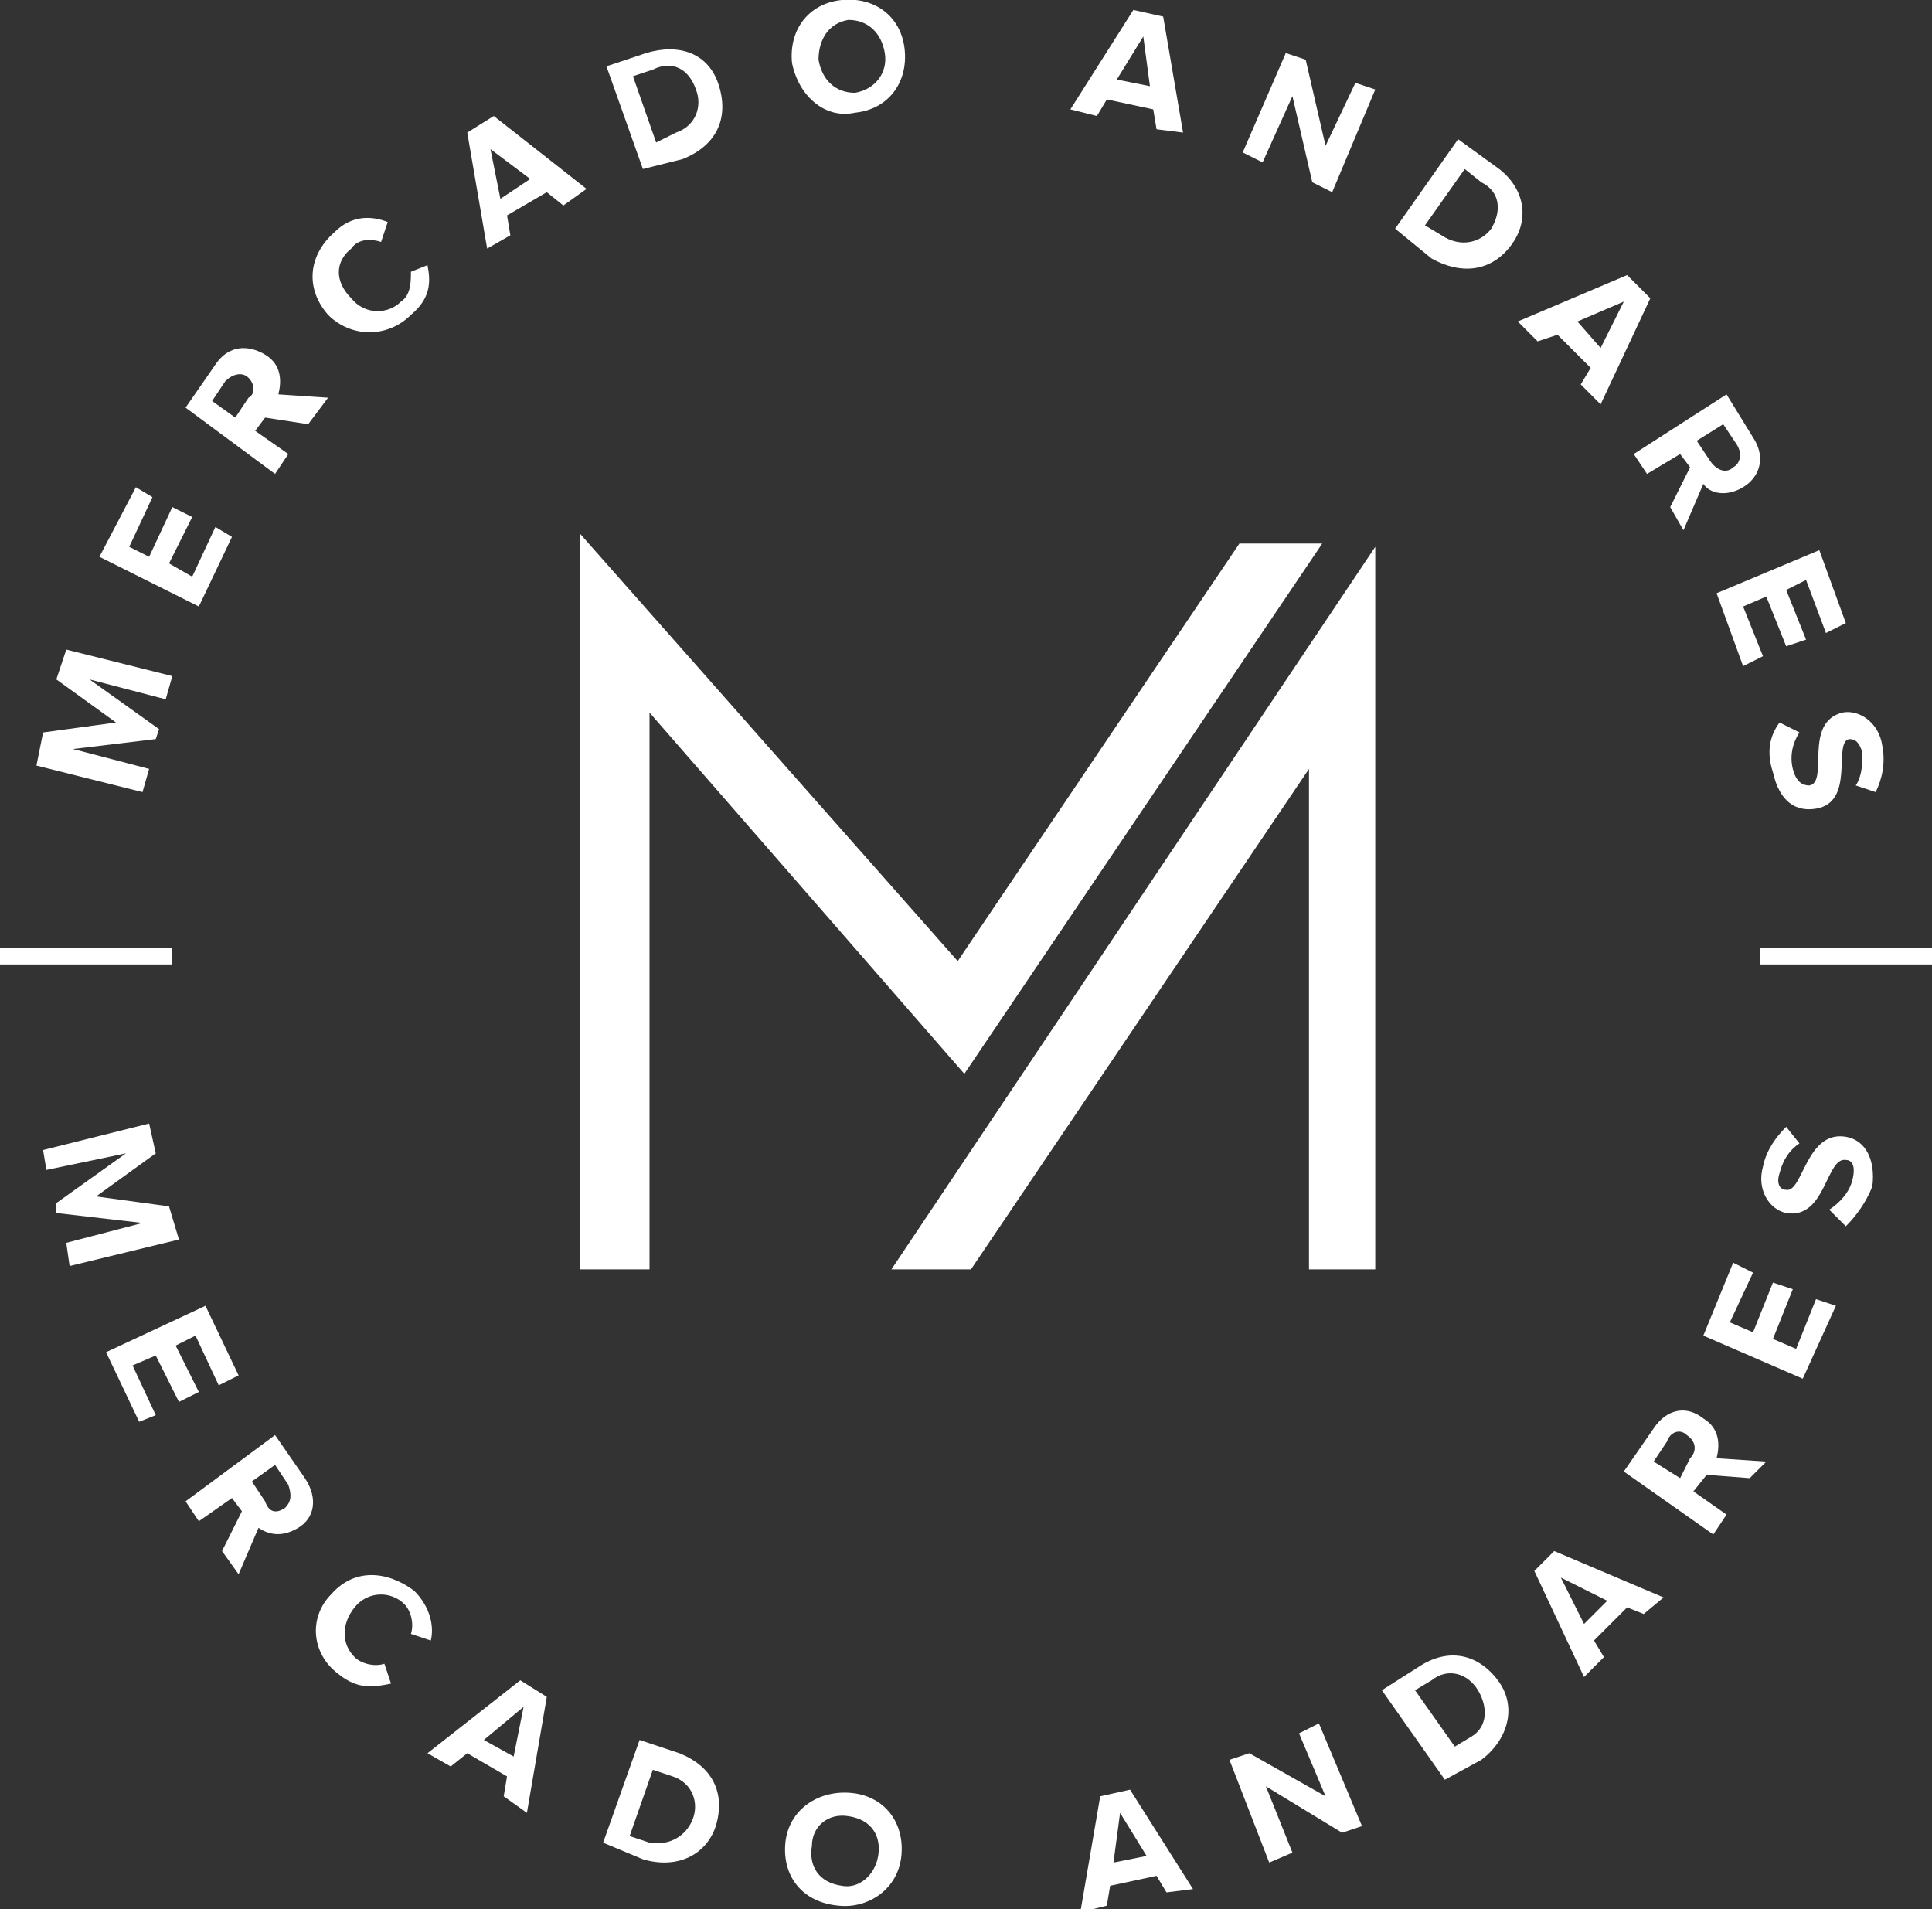 <?xml version="1.0" encoding="utf-8"?>
<!-- Generator: Adobe Illustrator 25.0.1, SVG Export Plug-In . SVG Version: 6.00 Build 0)  -->
<svg version="1.1" id="Layer_1" xmlns="http://www.w3.org/2000/svg" xmlns:xlink="http://www.w3.org/1999/xlink" x="0px" y="0px"
	 viewBox="0 0 58.3 57.6" style="enable-background:new 0 0 58.3 57.6;" xml:space="preserve">
<rect x="0" y="0" width="58.3" height="57.6" fill="#333333" stroke="none"/>
<style type="text/css">
	.st0{fill:#FFFFFF;}
</style>
<g>
	<polygon class="st0" points="39.9,16.4 37.4,16.4 28.9,29 17.5,16.1 17.5,38.3 19.6,38.3 19.6,21.5 29.1,32.4 	"/>
	<polygon class="st0" points="26.9,38.3 29.3,38.3 39.5,23.2 39.5,38.3 41.5,38.3 41.5,16.5 	"/>
	<polygon class="st0" points="5,21.1 2.7,20.5 4.8,22 4.7,22.3 2.2,22.6 4.5,23.2 4.3,23.9 1.1,23.1 1.3,22.1 3.5,21.8 1.7,20.5 
		2,19.6 5.2,20.4 	"/>
	<polygon class="st0" points="6,18.3 3,16.8 4.1,14.7 4.6,15 3.9,16.5 4.5,16.8 5.2,15.3 5.8,15.6 5.1,17 5.8,17.4 6.5,15.9 7,16.2 
			"/>
	<path class="st0" d="M7.5,11.4c-0.2-0.2-0.5-0.1-0.7,0.1l-0.4,0.6l0.7,0.5l0.4-0.6C7.7,11.9,7.7,11.6,7.5,11.4 M9.3,12.8l-1.3-0.2
		l-0.3,0.4l1,0.7l-0.4,0.6l-2.7-2l0.9-1.3c0.4-0.6,1-0.6,1.5-0.3c0.5,0.3,0.5,0.8,0.4,1.2l1.5,0.1L9.3,12.8z"/>
	<path class="st0" d="M9.9,9.5C9.2,8.7,9.3,7.7,10.1,7c0.5-0.5,1.1-0.5,1.6-0.3l-0.2,0.6c-0.3-0.1-0.7-0.1-0.9,0.2
		c-0.5,0.4-0.5,1,0,1.5c0.4,0.5,1.1,0.5,1.5,0.1c0.3-0.2,0.3-0.6,0.3-0.9L12.9,8c0.1,0.5,0.1,1-0.5,1.5C11.7,10.2,10.6,10.2,9.9,9.5
		"/>
	<path class="st0" d="M14.8,4.5L15.1,6L16,5.4L14.8,4.5z M17,6.2l-0.5-0.4l-1.2,0.7l0.1,0.6l-0.7,0.4l-0.6-3.5l0.8-0.5l2.8,2.2
		L17,6.2z"/>
	<path class="st0" d="M21,2.7c-0.2-0.6-0.7-0.9-1.3-0.6l-0.6,0.2l0.7,2L20.4,4C21,3.8,21.2,3.2,21,2.7 M19.4,5.1l-1.1-3.1l1.2-0.4
		c1-0.3,1.9,0,2.2,1c0.3,1-0.1,1.8-1.1,2.2L19.4,5.1z"/>
	<path class="st0" d="M26.7,1.6c-0.1-0.6-0.5-1-1.1-1c-0.6,0.1-0.9,0.6-0.9,1.2c0.1,0.6,0.5,1,1.1,1C26.4,2.7,26.8,2.2,26.7,1.6
		 M23.9,1.9c-0.1-1,0.5-1.8,1.5-1.9c1-0.1,1.8,0.5,1.9,1.5c0.1,1-0.5,1.8-1.5,1.9C24.9,3.6,24.1,2.9,23.9,1.9"/>
	<path class="st0" d="M34.5,1.1l-0.8,1.3l1,0.2L34.5,1.1z M34.9,3.9l-0.1-0.6L33.4,3l-0.3,0.5l-0.8-0.2l1.9-3l0.9,0.2L35.7,4
		L34.9,3.9z"/>
	<polygon class="st0" points="39.6,5.5 39,2.9 38.1,4.9 37.5,4.6 38.8,1.6 39.4,1.8 40,4.4 40.9,2.5 41.5,2.7 40.2,5.8 	"/>
	<path class="st0" d="M45,6.9c0.3-0.5,0.3-1.1-0.3-1.4l-0.5-0.4l-1.2,1.7l0.5,0.3C44.1,7.5,44.7,7.3,45,6.9 M42.1,6.9L44,4.2
		l1.1,0.8c0.9,0.6,1.1,1.6,0.5,2.4c-0.6,0.8-1.5,0.9-2.4,0.4L42.1,6.9z"/>
	<path class="st0" d="M49,9.1l-1.4,0.6l0.7,0.8L49,9.1z M47.7,11.6l0.3-0.5l-1-1l-0.6,0.2l-0.6-0.6l3.3-1.4L49.8,9l-1.5,3.2
		L47.7,11.6z"/>
	<path class="st0" d="M52.3,14.1c0.2-0.1,0.3-0.4,0.1-0.7L52,12.8l-0.8,0.5l0.4,0.6C51.8,14.2,52.1,14.3,52.3,14.1 M50.4,15.3
		l0.6-1.2l-0.3-0.4l-1,0.6l-0.4-0.6l2.8-1.8l0.8,1.3c0.4,0.6,0.2,1.2-0.3,1.5c-0.5,0.3-1,0.2-1.2-0.1L50.8,16L50.4,15.3z"/>
	<polygon class="st0" points="51.8,17.9 54.9,16.6 55.7,18.8 55.1,19.1 54.5,17.5 53.9,17.8 54.5,19.3 53.9,19.5 53.3,18 52.6,18.3 
		53.2,19.8 52.6,20.1 	"/>
	<path class="st0" d="M53.7,21.8l0.6,0.3c-0.2,0.3-0.3,0.7-0.2,1.1c0.1,0.4,0.3,0.5,0.5,0.5c0.6-0.1-0.2-1.9,1-2.2
		c0.5-0.1,1.1,0.3,1.2,1c0.1,0.5,0,1-0.2,1.4L56,23.7c0.2-0.3,0.2-0.7,0.2-1c-0.1-0.3-0.2-0.4-0.4-0.4c-0.5,0.1,0.2,1.9-1,2.1
		c-0.6,0.1-1.1-0.2-1.3-1.1C53.3,22.7,53.4,22.2,53.7,21.8"/>
	<polygon class="st0" points="2,37.5 4.3,36.9 1.7,36.6 1.7,36.3 3.8,34.8 1.4,35.3 1.3,34.7 4.5,33.9 4.7,34.8 2.9,36.1 5.1,36.4 
		5.4,37.4 2.1,38.2 	"/>
	<polygon class="st0" points="3.2,40.8 6.2,39.4 7.2,41.5 6.6,41.8 5.9,40.3 5.3,40.6 6,42 5.4,42.3 4.7,40.9 4,41.2 4.7,42.7 
		4.2,42.9 	"/>
	<path class="st0" d="M8.6,45.5c0.2-0.2,0.2-0.4,0.1-0.7l-0.4-0.6l-0.7,0.5l0.4,0.6C8.1,45.6,8.3,45.7,8.6,45.5 M6.7,46.8l0.6-1.2
		l-0.3-0.4l-1,0.7l-0.4-0.6l2.7-2l0.9,1.3c0.4,0.6,0.3,1.2-0.2,1.5c-0.5,0.3-0.9,0.2-1.2,0l-0.6,1.4L6.7,46.8z"/>
	<path class="st0" d="M10,48.1c0.7-0.8,1.7-0.7,2.5-0.1c0.5,0.5,0.6,1.1,0.5,1.5l-0.6-0.2c0.1-0.3,0-0.7-0.2-0.9
		c-0.4-0.4-1.1-0.4-1.5,0.1c-0.4,0.5-0.4,1.1,0,1.5c0.2,0.2,0.6,0.3,0.9,0.2l0.2,0.6c-0.5,0.1-1,0.2-1.6-0.3
		C9.4,49.9,9.3,48.8,10,48.1"/>
	<path class="st0" d="M15.8,51.5l-1.2,1l0.9,0.5L15.8,51.5z M15.2,54.2l0.1-0.6l-1.2-0.7l-0.5,0.4l-0.7-0.4l2.8-2.2l0.8,0.5
		l-0.6,3.5L15.2,54.2z"/>
	<path class="st0" d="M20.9,54.9c0.2-0.5,0-1.1-0.6-1.3l-0.6-0.2l-0.7,2l0.6,0.2C20.2,55.7,20.7,55.4,20.9,54.9 M18.2,55.6l1.1-3.1
		l1.2,0.4c1,0.4,1.4,1.2,1.1,2.2c-0.3,0.9-1.2,1.3-2.2,1L18.2,55.6z"/>
	<path class="st0" d="M26.5,56c0.1-0.6-0.2-1.1-0.9-1.2c-0.6-0.1-1.1,0.3-1.1,0.9c-0.1,0.6,0.2,1.1,0.9,1.2
		C25.9,57,26.4,56.6,26.5,56 M23.7,55.6c0.1-1,1-1.6,2-1.5c1,0.1,1.6,0.9,1.5,1.9c-0.1,1-1,1.6-1.9,1.5
		C24.2,57.4,23.6,56.6,23.7,55.6"/>
	<path class="st0" d="M33.8,54.7l-0.2,1.5l1-0.2L33.8,54.7z M35.2,57.1l-0.3-0.5l-1.4,0.3l-0.1,0.6l-0.8,0.2l0.6-3.5l0.9-0.2l1.9,3
		L35.2,57.1z"/>
	<polygon class="st0" points="40.5,55.3 38.2,53.9 39,55.9 38.3,56.2 37.1,53.1 37.7,52.9 40,54.2 39.2,52.3 39.8,52 41.1,55.1 	"/>
	<path class="st0" d="M44.6,51c-0.3-0.5-0.9-0.7-1.4-0.3l-0.5,0.3l1.2,1.7l0.5-0.3C44.9,52.1,44.9,51.5,44.6,51 M43.6,53.7L41.7,51
		l1.1-0.7c0.9-0.6,1.8-0.4,2.4,0.4c0.6,0.8,0.3,1.8-0.5,2.4L43.6,53.7z"/>
	<path class="st0" d="M47.1,47.6l0.7,1.4l0.7-0.7L47.1,47.6z M49.6,48.7l-0.5-0.2l-1,1l0.3,0.5l-0.6,0.6l-1.5-3.2l0.6-0.6l3.3,1.4
		L49.6,48.7z"/>
	<path class="st0" d="M50.9,43.3c-0.2-0.2-0.5-0.1-0.6,0.2l-0.4,0.6l0.8,0.5L51,44C51.2,43.8,51.2,43.5,50.9,43.3 M52.8,44.6
		l-1.3-0.1L51.1,45l1,0.7l-0.4,0.6L49,44.4l0.9-1.3c0.4-0.6,1-0.7,1.5-0.3c0.5,0.3,0.5,0.8,0.4,1.2l1.5,0.1L52.8,44.6z"/>
	<polygon class="st0" points="54.4,41.6 51.4,40.3 52.3,38.1 52.9,38.4 52.2,39.9 52.9,40.2 53.5,38.7 54.1,38.9 53.5,40.4 
		54.2,40.7 54.8,39.2 55.4,39.4 	"/>
	<path class="st0" d="M55.7,37l-0.5-0.5c0.3-0.2,0.6-0.5,0.7-0.9c0.1-0.4,0-0.6-0.2-0.6c-0.6-0.1-0.6,1.8-1.8,1.6
		c-0.5-0.1-0.9-0.7-0.7-1.4c0.1-0.5,0.4-0.9,0.7-1.2l0.4,0.5c-0.3,0.2-0.5,0.5-0.6,0.9c-0.1,0.3,0,0.5,0.2,0.5
		c0.5,0.1,0.6-1.8,1.8-1.6c0.6,0.1,0.9,0.7,0.8,1.5C56.3,36.3,56,36.7,55.7,37"/>
	<rect y="28.6" class="st0" width="5.2" height="0.5"/>
	<rect x="53.1" y="28.6" class="st0" width="5.2" height="0.5"/>
</g>
<g>
</g>
<g>
</g>
<g>
</g>
<g>
</g>
<g>
</g>
<g>
</g>
<g>
</g>
<g>
</g>
<g>
</g>
<g>
</g>
<g>
</g>
<g>
</g>
<g>
</g>
<g>
</g>
<g>
</g>
</svg>
